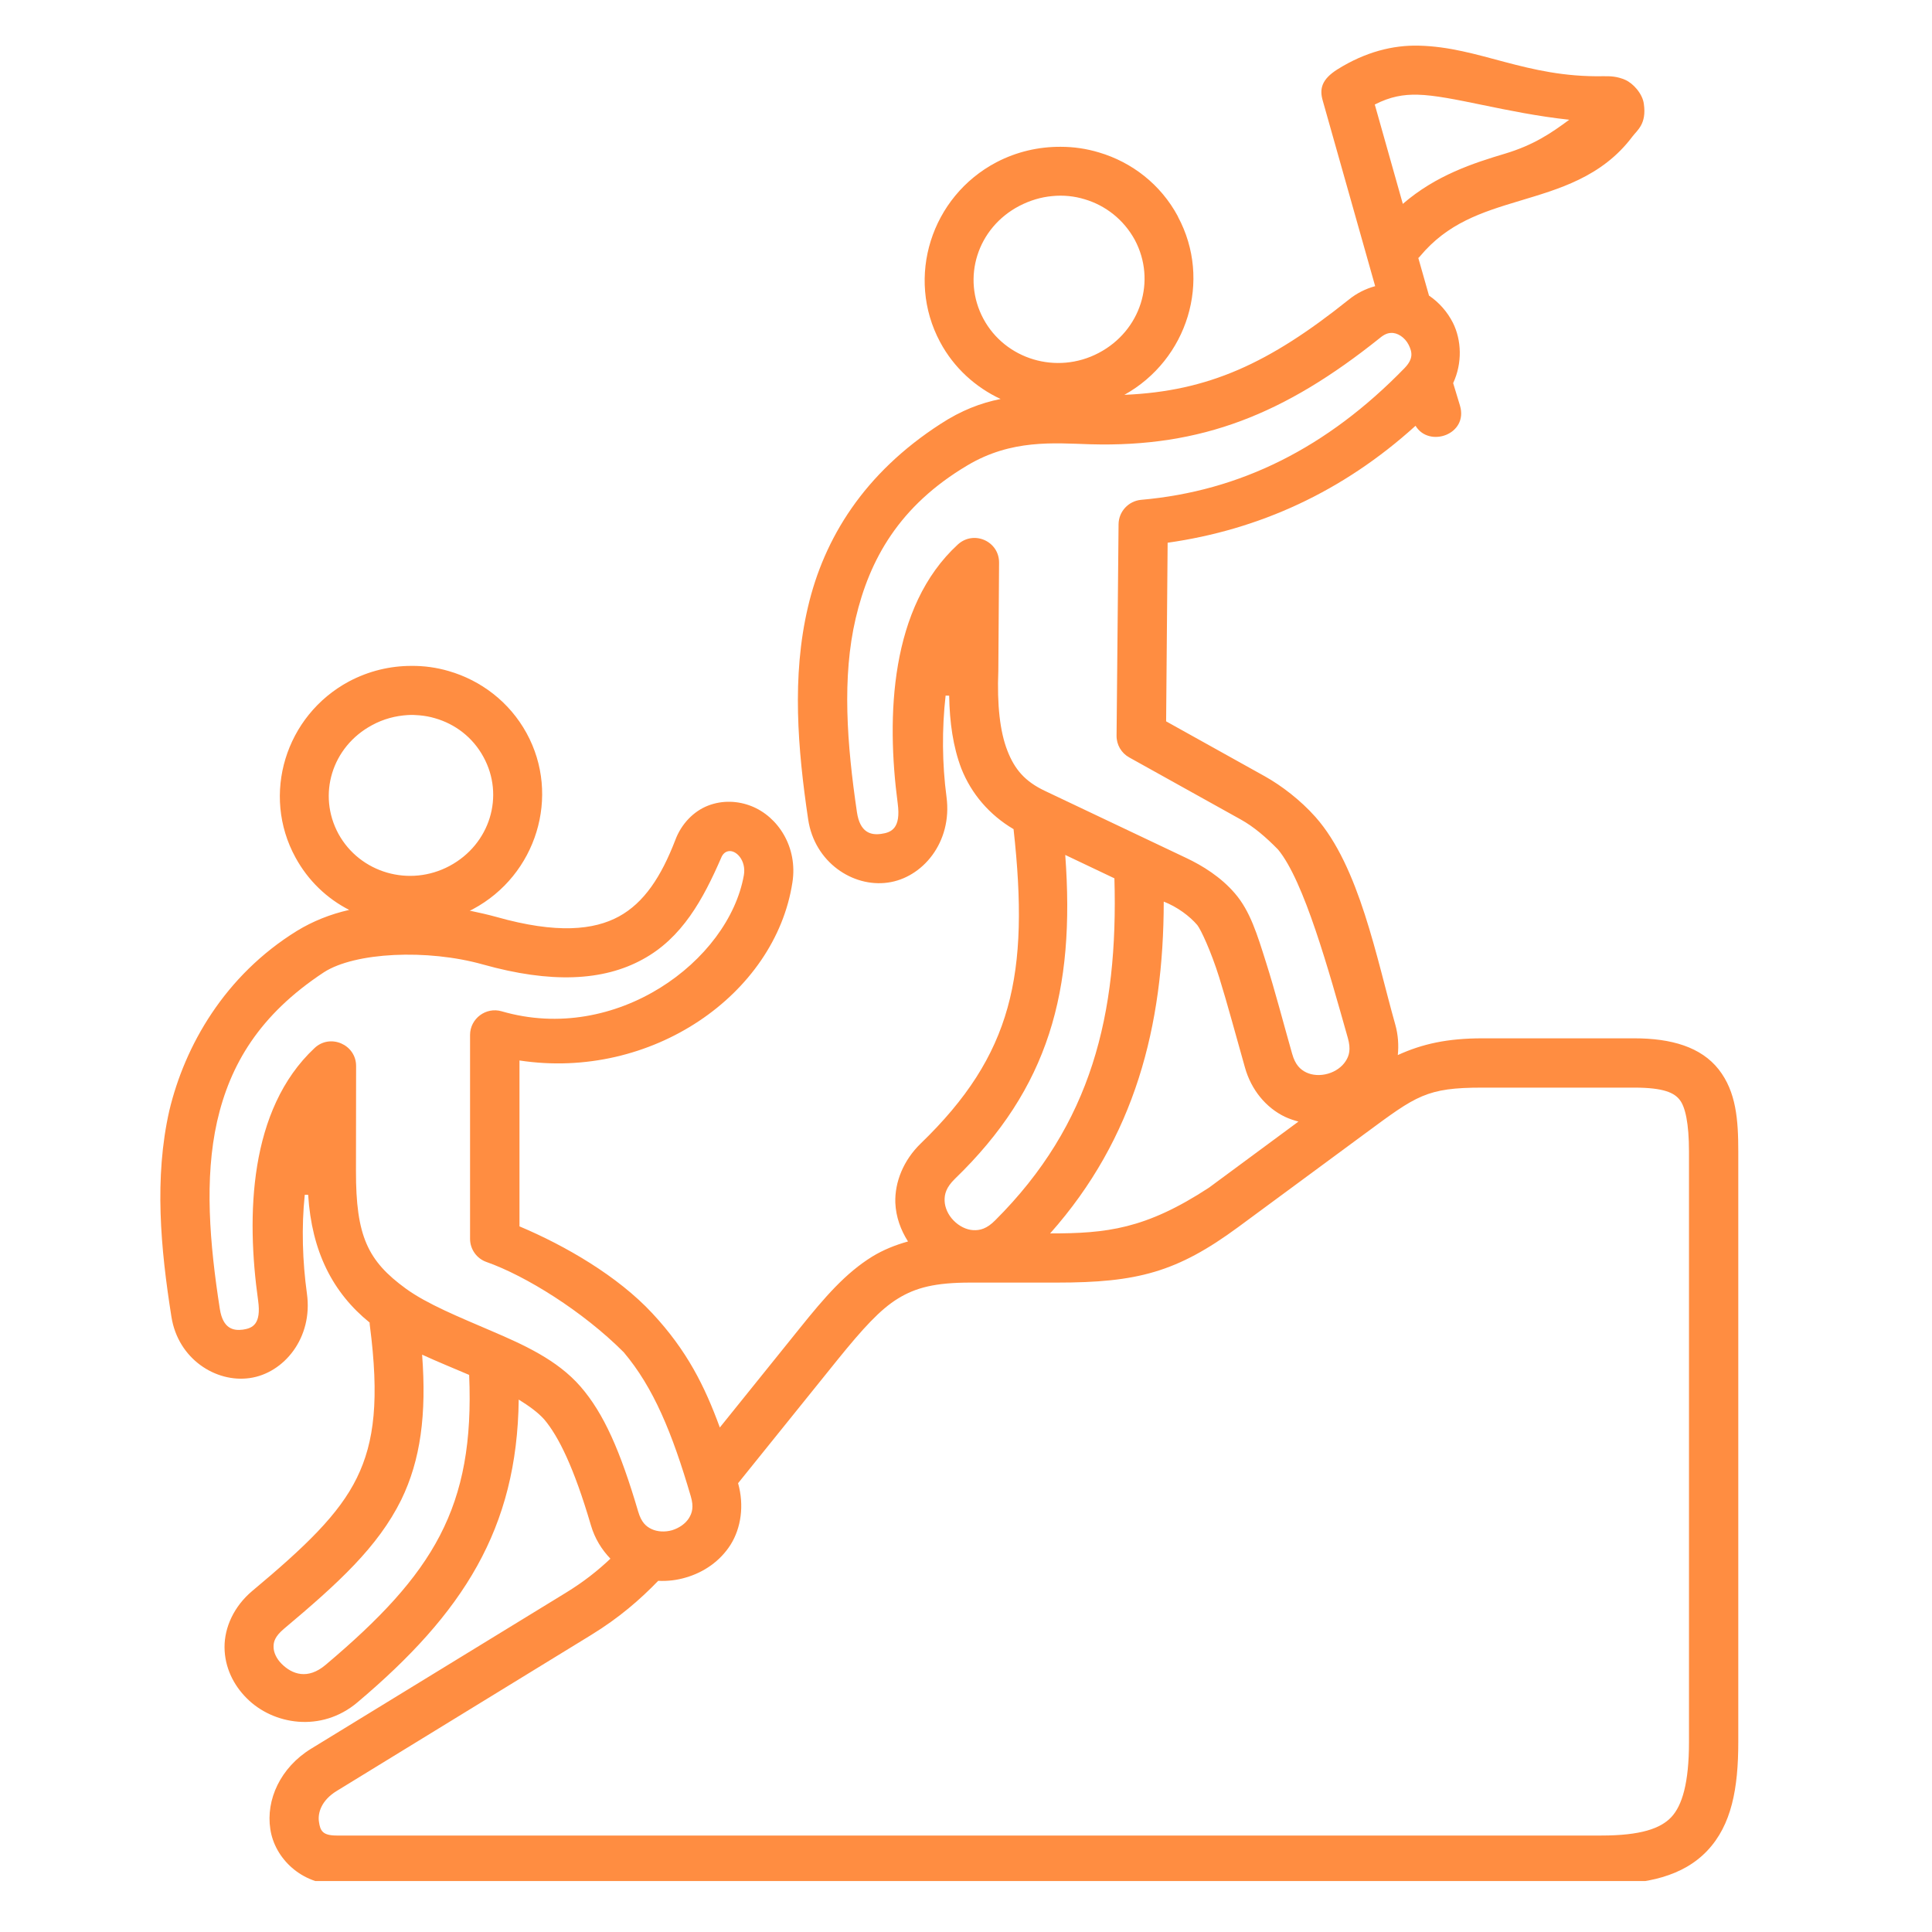 <svg xmlns="http://www.w3.org/2000/svg" xmlns:xlink="http://www.w3.org/1999/xlink" width="80" zoomAndPan="magnify" viewBox="0 0 60 60" height="80" preserveAspectRatio="xMidYMid meet" version="1.0"><defs><clipPath id="3478a93920"><path d="M 4.77 1.418 L 54 1.418 L 54 58.418 L 4.77 58.418 Z M 4.77 1.418 " clip-rule="nonzero"/></clipPath></defs><g clip-path="url(#3478a93920)"><path fill="#ff8d41" d="M 13.109 42.07 C 13.602 42.297 14.098 42.496 14.57 42.699 C 14.746 46.812 13.461 48.879 10.113 51.703 C 9.555 52.176 9.07 51.996 8.746 51.672 C 8.582 51.508 8.496 51.312 8.496 51.148 C 8.492 50.988 8.539 50.82 8.816 50.586 C 10.504 49.168 11.734 48.047 12.461 46.578 C 13.062 45.344 13.25 43.926 13.109 42.07 Z M 46.035 33.777 L 50.754 33.777 C 51.684 33.777 52 33.945 52.164 34.156 C 52.336 34.371 52.453 34.879 52.453 35.77 L 52.453 54.102 C 52.453 55.379 52.238 56.074 51.906 56.43 C 51.574 56.785 50.957 57.004 49.73 57.004 L 10.453 57.004 C 10.02 57.004 9.945 56.855 9.906 56.582 C 9.863 56.312 9.973 55.914 10.461 55.617 L 18.363 50.773 C 19.227 50.242 19.875 49.68 20.441 49.094 C 20.734 49.109 21.023 49.074 21.297 48.992 C 21.852 48.832 22.363 48.488 22.691 47.969 C 23.012 47.453 23.117 46.758 22.922 46.062 L 26.012 42.227 C 26.793 41.262 27.336 40.664 27.887 40.328 C 28.438 39.988 29.043 39.832 30.133 39.832 L 32.824 39.832 C 35.316 39.832 36.547 39.512 38.453 38.109 L 42.414 35.188 C 43.988 34.027 44.297 33.777 46.035 33.777 Z M 36.141 28 C 36.562 28.164 36.949 28.453 37.184 28.73 C 37.293 28.867 37.605 29.531 37.863 30.352 C 38.121 31.18 38.387 32.18 38.66 33.141 C 38.859 33.863 39.332 34.406 39.898 34.68 C 40.039 34.746 40.18 34.793 40.324 34.832 L 37.547 36.883 C 35.57 38.176 34.363 38.305 32.613 38.305 C 35.246 35.34 36.137 31.863 36.141 28 Z M 33.082 26.551 L 34.609 27.277 C 34.73 31.5 33.898 34.914 30.91 37.895 C 30.645 38.164 30.43 38.215 30.219 38.203 C 30.012 38.191 29.789 38.082 29.617 37.906 C 29.445 37.734 29.344 37.504 29.336 37.297 C 29.328 37.086 29.383 36.875 29.656 36.609 C 32.57 33.793 33.395 30.773 33.082 26.551 Z M 22.605 26.438 C 22.855 26.375 23.18 26.723 23.102 27.176 C 22.633 29.84 19.137 32.445 15.578 31.406 C 15.09 31.266 14.602 31.633 14.598 32.137 L 14.598 38.473 C 14.598 38.797 14.805 39.086 15.105 39.191 C 16.328 39.621 18.105 40.727 19.371 41.996 C 20.297 43.094 20.875 44.496 21.453 46.469 C 21.551 46.801 21.496 46.984 21.395 47.148 C 21.289 47.316 21.098 47.453 20.871 47.523 C 20.648 47.586 20.414 47.57 20.238 47.488 C 20.062 47.406 19.918 47.277 19.82 46.945 C 19.262 45.051 18.75 43.891 18.027 43.059 C 17.305 42.23 16.262 41.762 15.258 41.332 C 14.25 40.898 13.266 40.5 12.605 40.02 C 11.418 39.156 11.051 38.387 11.055 36.359 L 11.059 33.105 C 11.059 32.441 10.258 32.09 9.77 32.547 C 7.723 34.461 7.648 37.762 8.016 40.387 C 8.121 41.133 7.836 41.25 7.543 41.293 C 7.246 41.332 6.926 41.266 6.828 40.656 C 6.508 38.605 6.344 36.602 6.742 34.828 C 7.145 33.059 8.059 31.512 10.059 30.195 C 11.02 29.574 13.266 29.465 15 29.953 C 17.105 30.543 18.727 30.469 19.953 29.797 C 21.184 29.133 21.84 27.922 22.398 26.637 C 22.445 26.52 22.523 26.457 22.605 26.438 Z M 12.66 22.207 C 12.781 22.199 12.906 22.203 13.027 22.215 C 13.191 22.23 13.352 22.258 13.508 22.305 C 14.133 22.484 14.68 22.895 15.012 23.504 C 15.676 24.711 15.223 26.215 13.965 26.891 C 12.711 27.562 11.176 27.105 10.512 25.898 C 9.852 24.684 10.305 23.191 11.555 22.52 C 11.906 22.328 12.285 22.23 12.66 22.207 Z M 43.195 10.34 C 43.395 10.324 43.629 10.477 43.746 10.707 C 43.863 10.941 43.895 11.145 43.621 11.43 C 41.215 13.906 38.52 15.254 35.434 15.523 C 35.043 15.562 34.742 15.887 34.738 16.281 L 34.676 22.844 C 34.672 23.129 34.824 23.387 35.07 23.523 L 38.531 25.449 C 38.941 25.676 39.324 26.008 39.691 26.383 C 40.5 27.359 41.266 30.141 41.859 32.238 C 41.957 32.586 41.902 32.785 41.789 32.957 C 41.676 33.133 41.477 33.277 41.242 33.344 C 41 33.414 40.754 33.395 40.566 33.305 C 40.383 33.215 40.227 33.074 40.129 32.727 C 39.859 31.781 39.598 30.77 39.32 29.895 C 39.043 29.016 38.824 28.293 38.352 27.746 C 37.918 27.238 37.344 26.883 36.84 26.645 L 32.445 24.559 C 31.836 24.27 31.512 23.898 31.285 23.312 C 31.055 22.723 30.961 21.891 31.004 20.828 L 31.027 17.48 C 31.035 16.809 30.242 16.457 29.746 16.91 C 27.637 18.848 27.523 22.246 27.879 24.949 C 27.984 25.73 27.68 25.855 27.359 25.898 C 27.047 25.941 26.707 25.859 26.613 25.223 C 26.301 23.105 26.145 21.031 26.574 19.203 C 27.004 17.379 27.918 15.715 30.043 14.453 C 31.41 13.637 32.727 13.762 33.848 13.797 C 37.32 13.898 39.906 12.855 42.844 10.504 C 42.992 10.379 43.098 10.344 43.195 10.34 Z M 32.676 6.09 C 33.023 6.055 33.363 6.09 33.684 6.188 C 34.332 6.379 34.898 6.82 35.242 7.449 C 35.918 8.719 35.43 10.273 34.121 10.961 C 32.816 11.648 31.215 11.16 30.539 9.898 C 29.863 8.633 30.348 7.078 31.656 6.395 C 31.988 6.223 32.332 6.121 32.676 6.09 Z M 44.027 2.941 C 45.074 2.965 46.777 3.508 48.734 3.719 C 48.176 4.133 47.629 4.504 46.746 4.77 C 45.758 5.066 44.594 5.441 43.566 6.332 L 42.695 3.246 C 43.176 3 43.582 2.93 44.027 2.941 Z M 44.062 1.418 C 43.258 1.398 42.402 1.613 41.539 2.152 C 41.047 2.461 40.973 2.758 41.078 3.121 L 42.707 8.887 C 42.418 8.965 42.133 9.105 41.883 9.309 C 39.414 11.285 37.527 12.152 34.918 12.262 C 36.883 11.168 37.645 8.707 36.582 6.73 L 36.582 6.723 C 36.047 5.723 35.148 5.035 34.129 4.734 C 33.742 4.617 33.344 4.559 32.941 4.559 C 32.266 4.555 31.582 4.707 30.945 5.039 C 28.918 6.105 28.121 8.613 29.195 10.621 C 29.625 11.426 30.297 12.027 31.074 12.391 C 30.453 12.516 29.852 12.746 29.211 13.164 C 26.84 14.695 25.59 16.711 25.09 18.859 C 24.586 21.004 24.773 23.258 25.098 25.445 C 25.297 26.785 26.492 27.562 27.57 27.41 C 28.641 27.266 29.582 26.164 29.395 24.75 C 29.258 23.723 29.25 22.633 29.367 21.602 L 29.477 21.605 C 29.492 22.438 29.598 23.191 29.855 23.867 C 30.164 24.648 30.723 25.305 31.477 25.75 C 31.977 30.27 31.441 32.762 28.594 35.512 C 28.051 36.039 27.785 36.719 27.805 37.352 C 27.824 37.797 27.973 38.199 28.199 38.555 C 27.805 38.664 27.43 38.816 27.09 39.023 C 26.262 39.535 25.621 40.273 24.824 41.266 L 22.355 44.332 C 21.887 43.051 21.336 41.941 20.258 40.785 C 19.188 39.633 17.562 38.688 16.133 38.086 L 16.133 32.934 C 20.23 33.559 24.074 30.887 24.609 27.406 C 24.781 26.309 24.164 25.363 23.336 25.035 C 22.922 24.871 22.441 24.844 21.988 25.02 C 21.539 25.195 21.16 25.586 20.973 26.086 C 20.531 27.234 20 28.035 19.223 28.461 C 18.449 28.883 17.297 29.008 15.418 28.477 C 15.145 28.402 14.871 28.34 14.586 28.281 C 14.621 28.27 14.656 28.254 14.688 28.234 C 16.66 27.18 17.422 24.715 16.352 22.766 C 15.82 21.797 14.934 21.129 13.934 20.84 C 13.559 20.73 13.168 20.676 12.773 20.68 C 12.117 20.68 11.453 20.836 10.836 21.164 C 8.863 22.223 8.109 24.68 9.176 26.629 C 9.57 27.352 10.156 27.906 10.844 28.258 C 10.258 28.391 9.715 28.609 9.227 28.906 C 6.973 30.297 5.738 32.48 5.258 34.492 C 4.785 36.582 4.988 38.777 5.324 40.895 C 5.531 42.207 6.707 42.949 7.758 42.797 C 8.812 42.648 9.727 41.551 9.531 40.168 C 9.395 39.176 9.359 38.113 9.465 37.105 L 9.57 37.105 C 9.68 38.867 10.332 40.145 11.48 41.074 C 11.48 41.098 11.48 41.125 11.484 41.148 C 11.781 43.434 11.633 44.777 11.082 45.898 C 10.531 47.023 9.496 48.02 7.832 49.41 C 7.27 49.883 6.969 50.535 6.973 51.16 C 6.977 51.781 7.254 52.336 7.664 52.742 C 8.477 53.562 9.977 53.82 11.102 52.867 C 14.383 50.098 16.062 47.477 16.109 43.465 C 16.43 43.664 16.707 43.863 16.902 44.082 C 17.344 44.605 17.824 45.57 18.352 47.371 C 18.473 47.785 18.691 48.129 18.957 48.406 C 18.57 48.773 18.129 49.125 17.566 49.469 L 9.66 54.309 C 8.707 54.895 8.254 55.895 8.395 56.805 C 8.531 57.723 9.375 58.523 10.457 58.523 L 49.73 58.523 C 51.141 58.523 52.27 58.27 53.023 57.473 C 53.777 56.676 53.984 55.539 53.984 54.098 L 53.984 35.77 C 53.984 34.781 53.922 33.91 53.375 33.211 C 52.828 32.516 51.906 32.246 50.754 32.246 L 46.039 32.246 C 44.953 32.246 44.172 32.418 43.41 32.766 C 43.441 32.465 43.422 32.141 43.332 31.82 C 42.75 29.766 42.219 26.91 40.852 25.371 C 40.383 24.844 39.797 24.398 39.281 24.109 L 36.215 22.402 L 36.262 16.855 C 39.102 16.453 41.703 15.27 43.961 13.223 C 44.379 13.918 45.609 13.492 45.34 12.594 L 45.129 11.898 C 45.418 11.277 45.391 10.562 45.121 10.023 C 44.949 9.684 44.691 9.391 44.379 9.18 L 44.047 8.012 C 44.066 8 44.082 7.98 44.098 7.961 C 44.957 6.93 46.004 6.594 47.191 6.238 C 48.375 5.879 49.746 5.508 50.695 4.242 C 50.848 4.039 51.141 3.852 51.051 3.227 C 51.012 2.914 50.723 2.59 50.473 2.48 C 50.223 2.371 50.016 2.363 49.777 2.367 C 47.395 2.41 45.941 1.461 44.062 1.418 Z M 44.062 1.418 " fill-opacity="1" fill-rule="nonzero"/></g></svg>